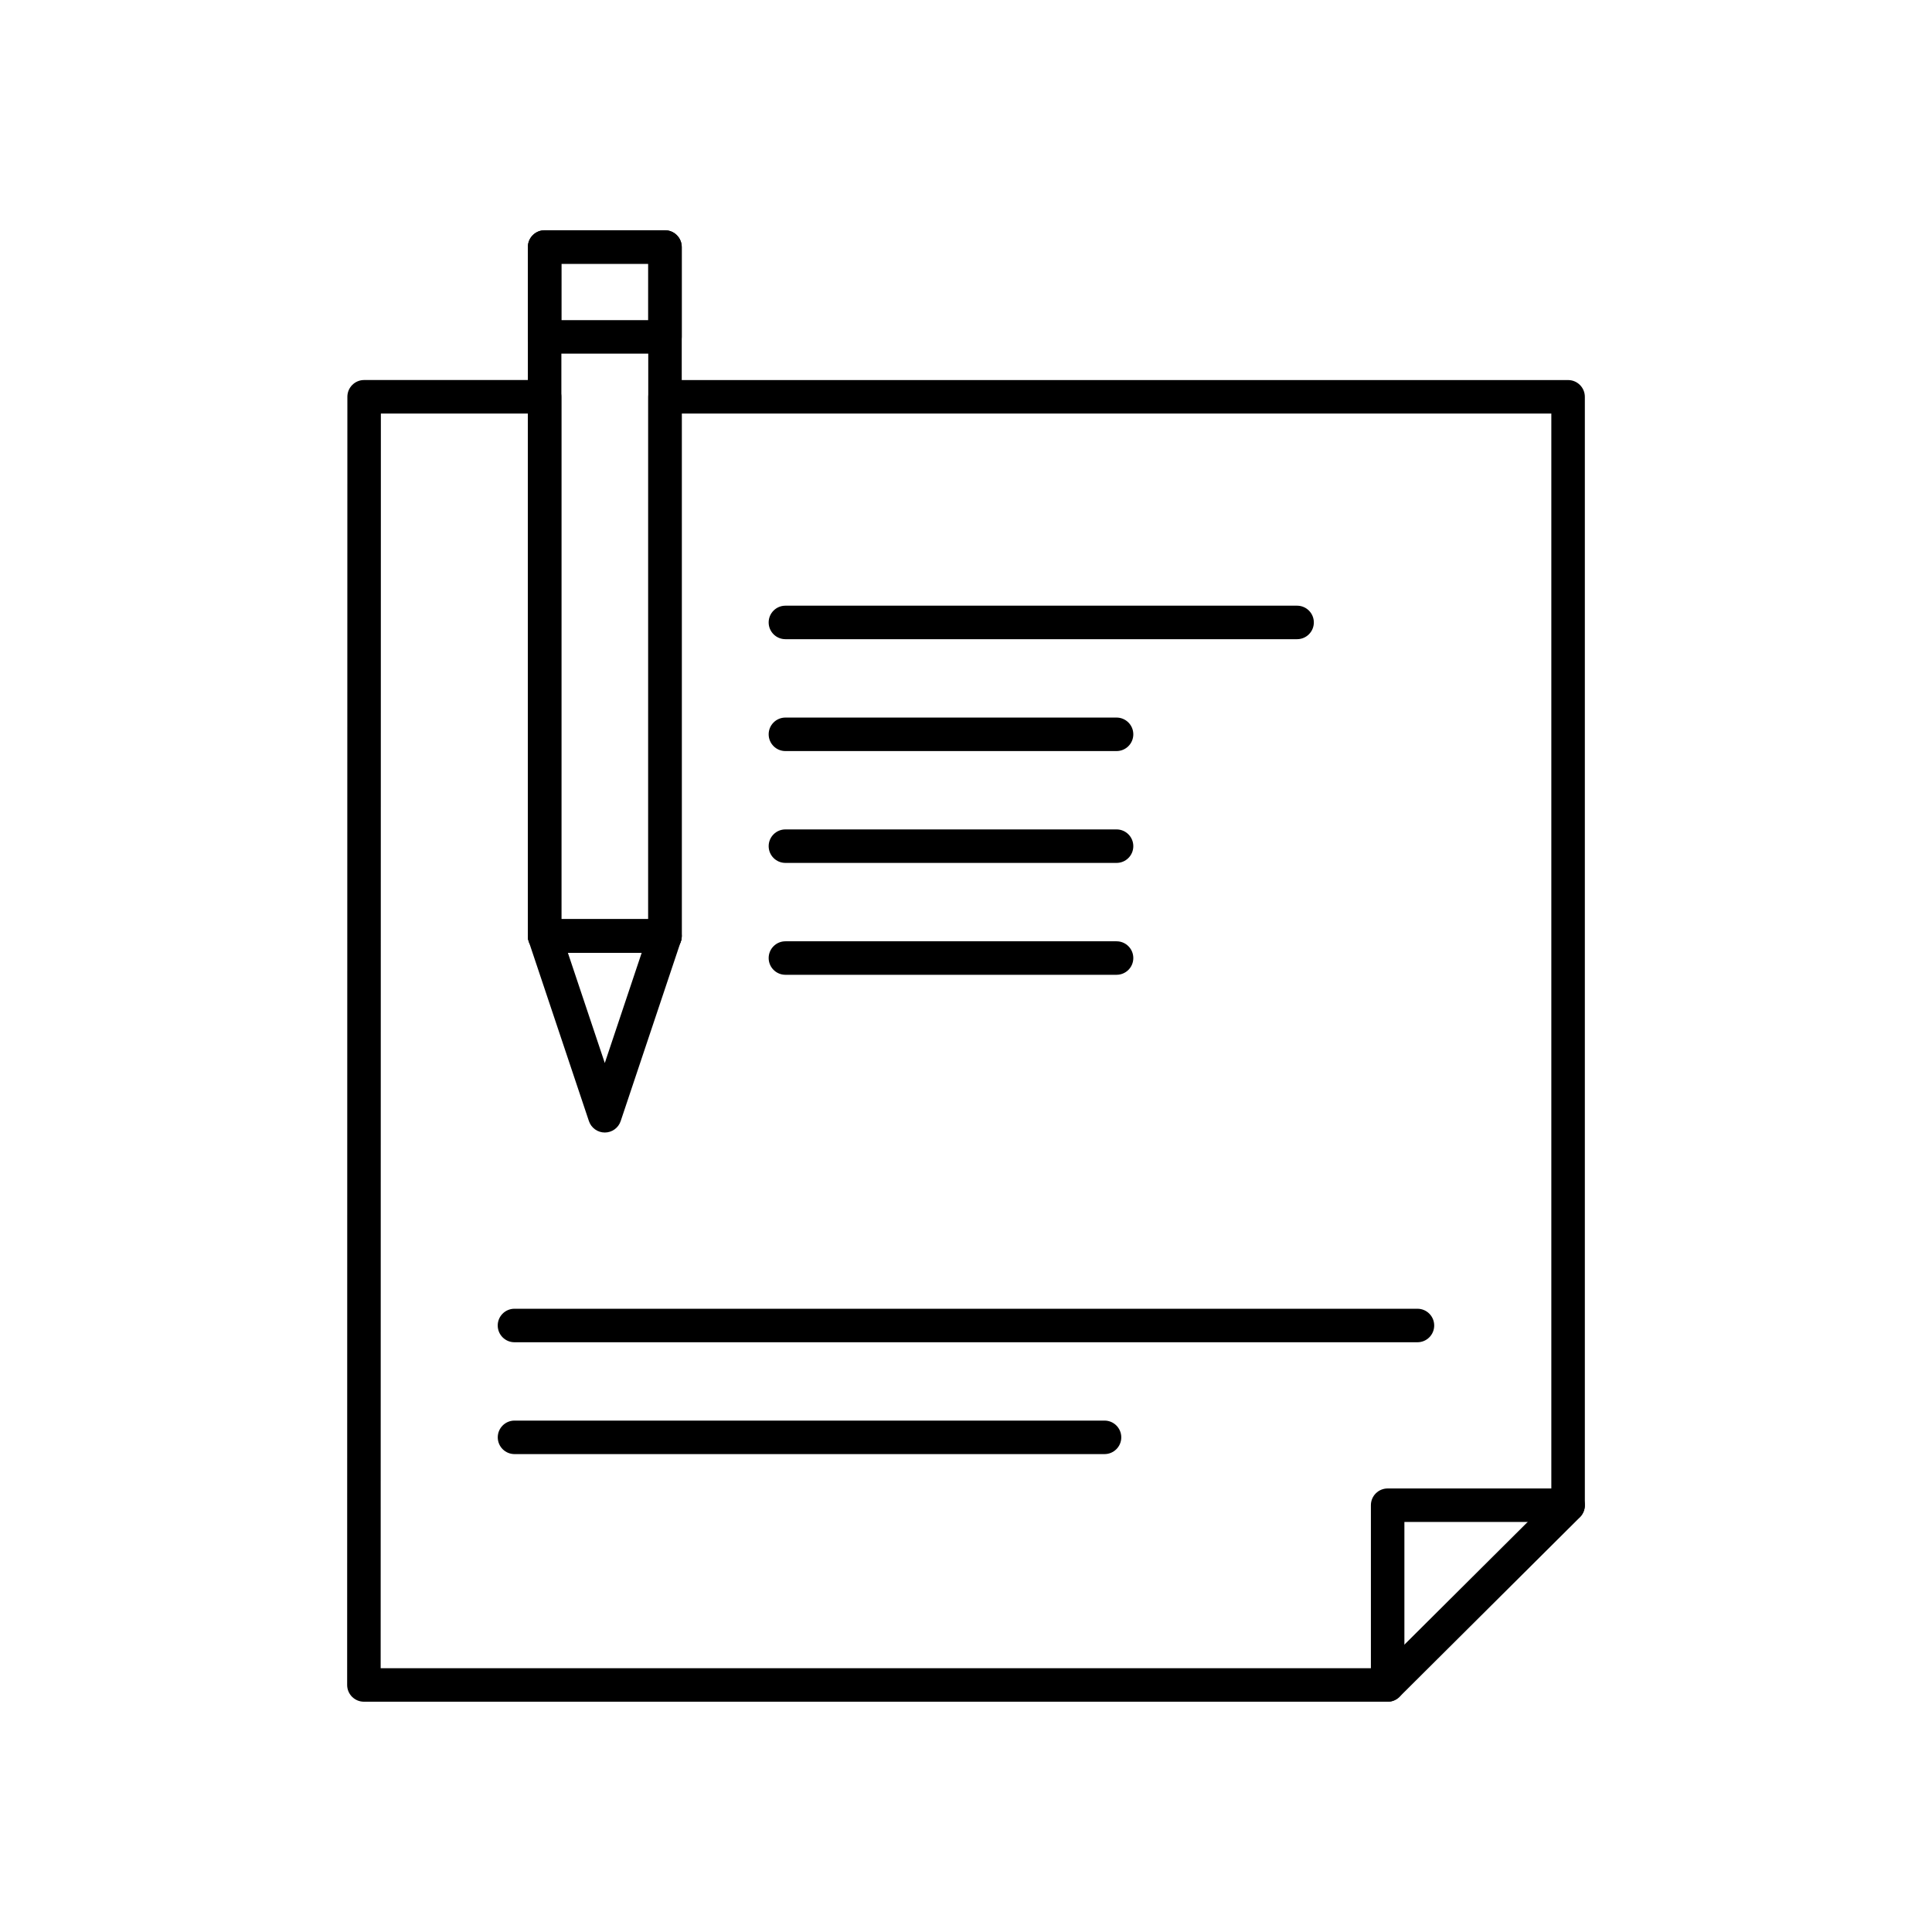 <?xml version="1.0" encoding="UTF-8"?>
<!-- Uploaded to: ICON Repo, www.svgrepo.com, Generator: ICON Repo Mixer Tools -->
<svg fill="#000000" width="800px" height="800px" version="1.1" viewBox="144 144 512 512" xmlns="http://www.w3.org/2000/svg">
 <g>
  <path d="m511.74 594.97h-271.3c-1.176 0-2.305-0.469-3.141-1.301-0.832-0.832-1.301-1.961-1.301-3.141l0.059-341.38c0-2.449 1.988-4.438 4.438-4.438h47.828c2.449 0 4.438 1.988 4.438 4.438v138.46h23.027l0.004-138.45c0-2.449 1.988-4.438 4.438-4.438h239.33c2.449 0 4.438 1.988 4.438 4.438v293.79c0 1.18-0.473 2.312-1.309 3.144l-47.816 47.59c-0.828 0.828-1.953 1.293-3.129 1.293zm-266.86-8.879h265.03l45.207-44.996v-287.5h-230.45v138.46c0 2.453-1.988 4.441-4.441 4.441h-31.906c-2.449 0-4.438-1.988-4.438-4.441v-138.46h-38.949z"/>
  <path d="m436.71 529.35h-156.36c-2.449 0-4.438-1.988-4.438-4.438 0-2.453 1.988-4.441 4.438-4.441h156.36c2.453 0 4.441 1.988 4.441 4.441 0 2.449-1.988 4.438-4.441 4.438z"/>
  <path d="m519.64 499.71h-239.3c-2.449 0-4.438-1.988-4.438-4.441 0-2.449 1.988-4.438 4.438-4.438h239.3c2.449 0 4.438 1.988 4.438 4.438 0 2.453-1.988 4.441-4.438 4.441z"/>
  <path d="m511.74 594.97c-2.449 0-4.438-1.988-4.438-4.438v-47.633c0-2.453 1.988-4.441 4.438-4.441h47.816c2.449 0 4.438 1.988 4.438 4.441 0 2.449-1.988 4.438-4.438 4.438h-43.375v43.195c0 2.449-1.988 4.438-4.441 4.438z"/>
  <path d="m320.23 396.5h-31.906c-1.176 0-2.305-0.469-3.141-1.301-0.832-0.832-1.301-1.961-1.301-3.141l0.008-182.59c0-2.453 1.988-4.438 4.438-4.438h31.898c2.453 0 4.441 1.988 4.441 4.438l0.004 182.6c0 2.449-1.988 4.438-4.441 4.438zm-27.465-8.879h23.027v-173.71h-23.02z"/>
  <path d="m304.28 444.13c-1.906 0-3.602-1.219-4.211-3.027l-15.953-47.637c-0.453-1.355-0.227-2.844 0.605-4.004 0.836-1.16 2.176-1.848 3.602-1.848h31.906c1.43 0 2.769 0.688 3.602 1.848 0.836 1.16 1.059 2.648 0.605 4.004l-15.949 47.637c-0.605 1.809-2.297 3.027-4.207 3.027zm-9.789-47.637 9.785 29.219 9.781-29.219z"/>
  <path d="m320.23 237.71h-31.906c-1.176 0-2.305-0.469-3.141-1.301-0.832-0.832-1.301-1.961-1.301-3.141l0.008-23.816c0-2.449 1.988-4.438 4.438-4.438h31.898c2.453 0 4.441 1.988 4.441 4.438v23.812c0.004 2.461-1.984 4.445-4.438 4.445zm-27.465-8.875h23.023l0.004-14.938h-23.023z"/>
  <path d="m439.9 343.04h-87.758c-2.453 0-4.438-1.988-4.438-4.438 0-2.449 1.988-4.438 4.438-4.438h87.758c2.449 0 4.438 1.988 4.438 4.438 0.004 2.449-1.984 4.438-4.438 4.438z"/>
  <path d="m487.74 313.39h-135.6c-2.453 0-4.438-1.988-4.438-4.438s1.988-4.438 4.438-4.438h135.6c2.453 0 4.441 1.988 4.441 4.438 0 2.453-1.988 4.438-4.441 4.438z"/>
  <path d="m439.9 372.68h-87.758c-2.453 0-4.438-1.988-4.438-4.438 0-2.449 1.988-4.438 4.438-4.438h87.758c2.449 0 4.438 1.988 4.438 4.438 0.004 2.449-1.984 4.438-4.438 4.438z"/>
  <path d="m439.9 402.33h-87.758c-2.453 0-4.438-1.988-4.438-4.438s1.988-4.438 4.438-4.438h87.758c2.449 0 4.438 1.988 4.438 4.438 0.004 2.453-1.984 4.438-4.438 4.438z"/>
 </g>
</svg>